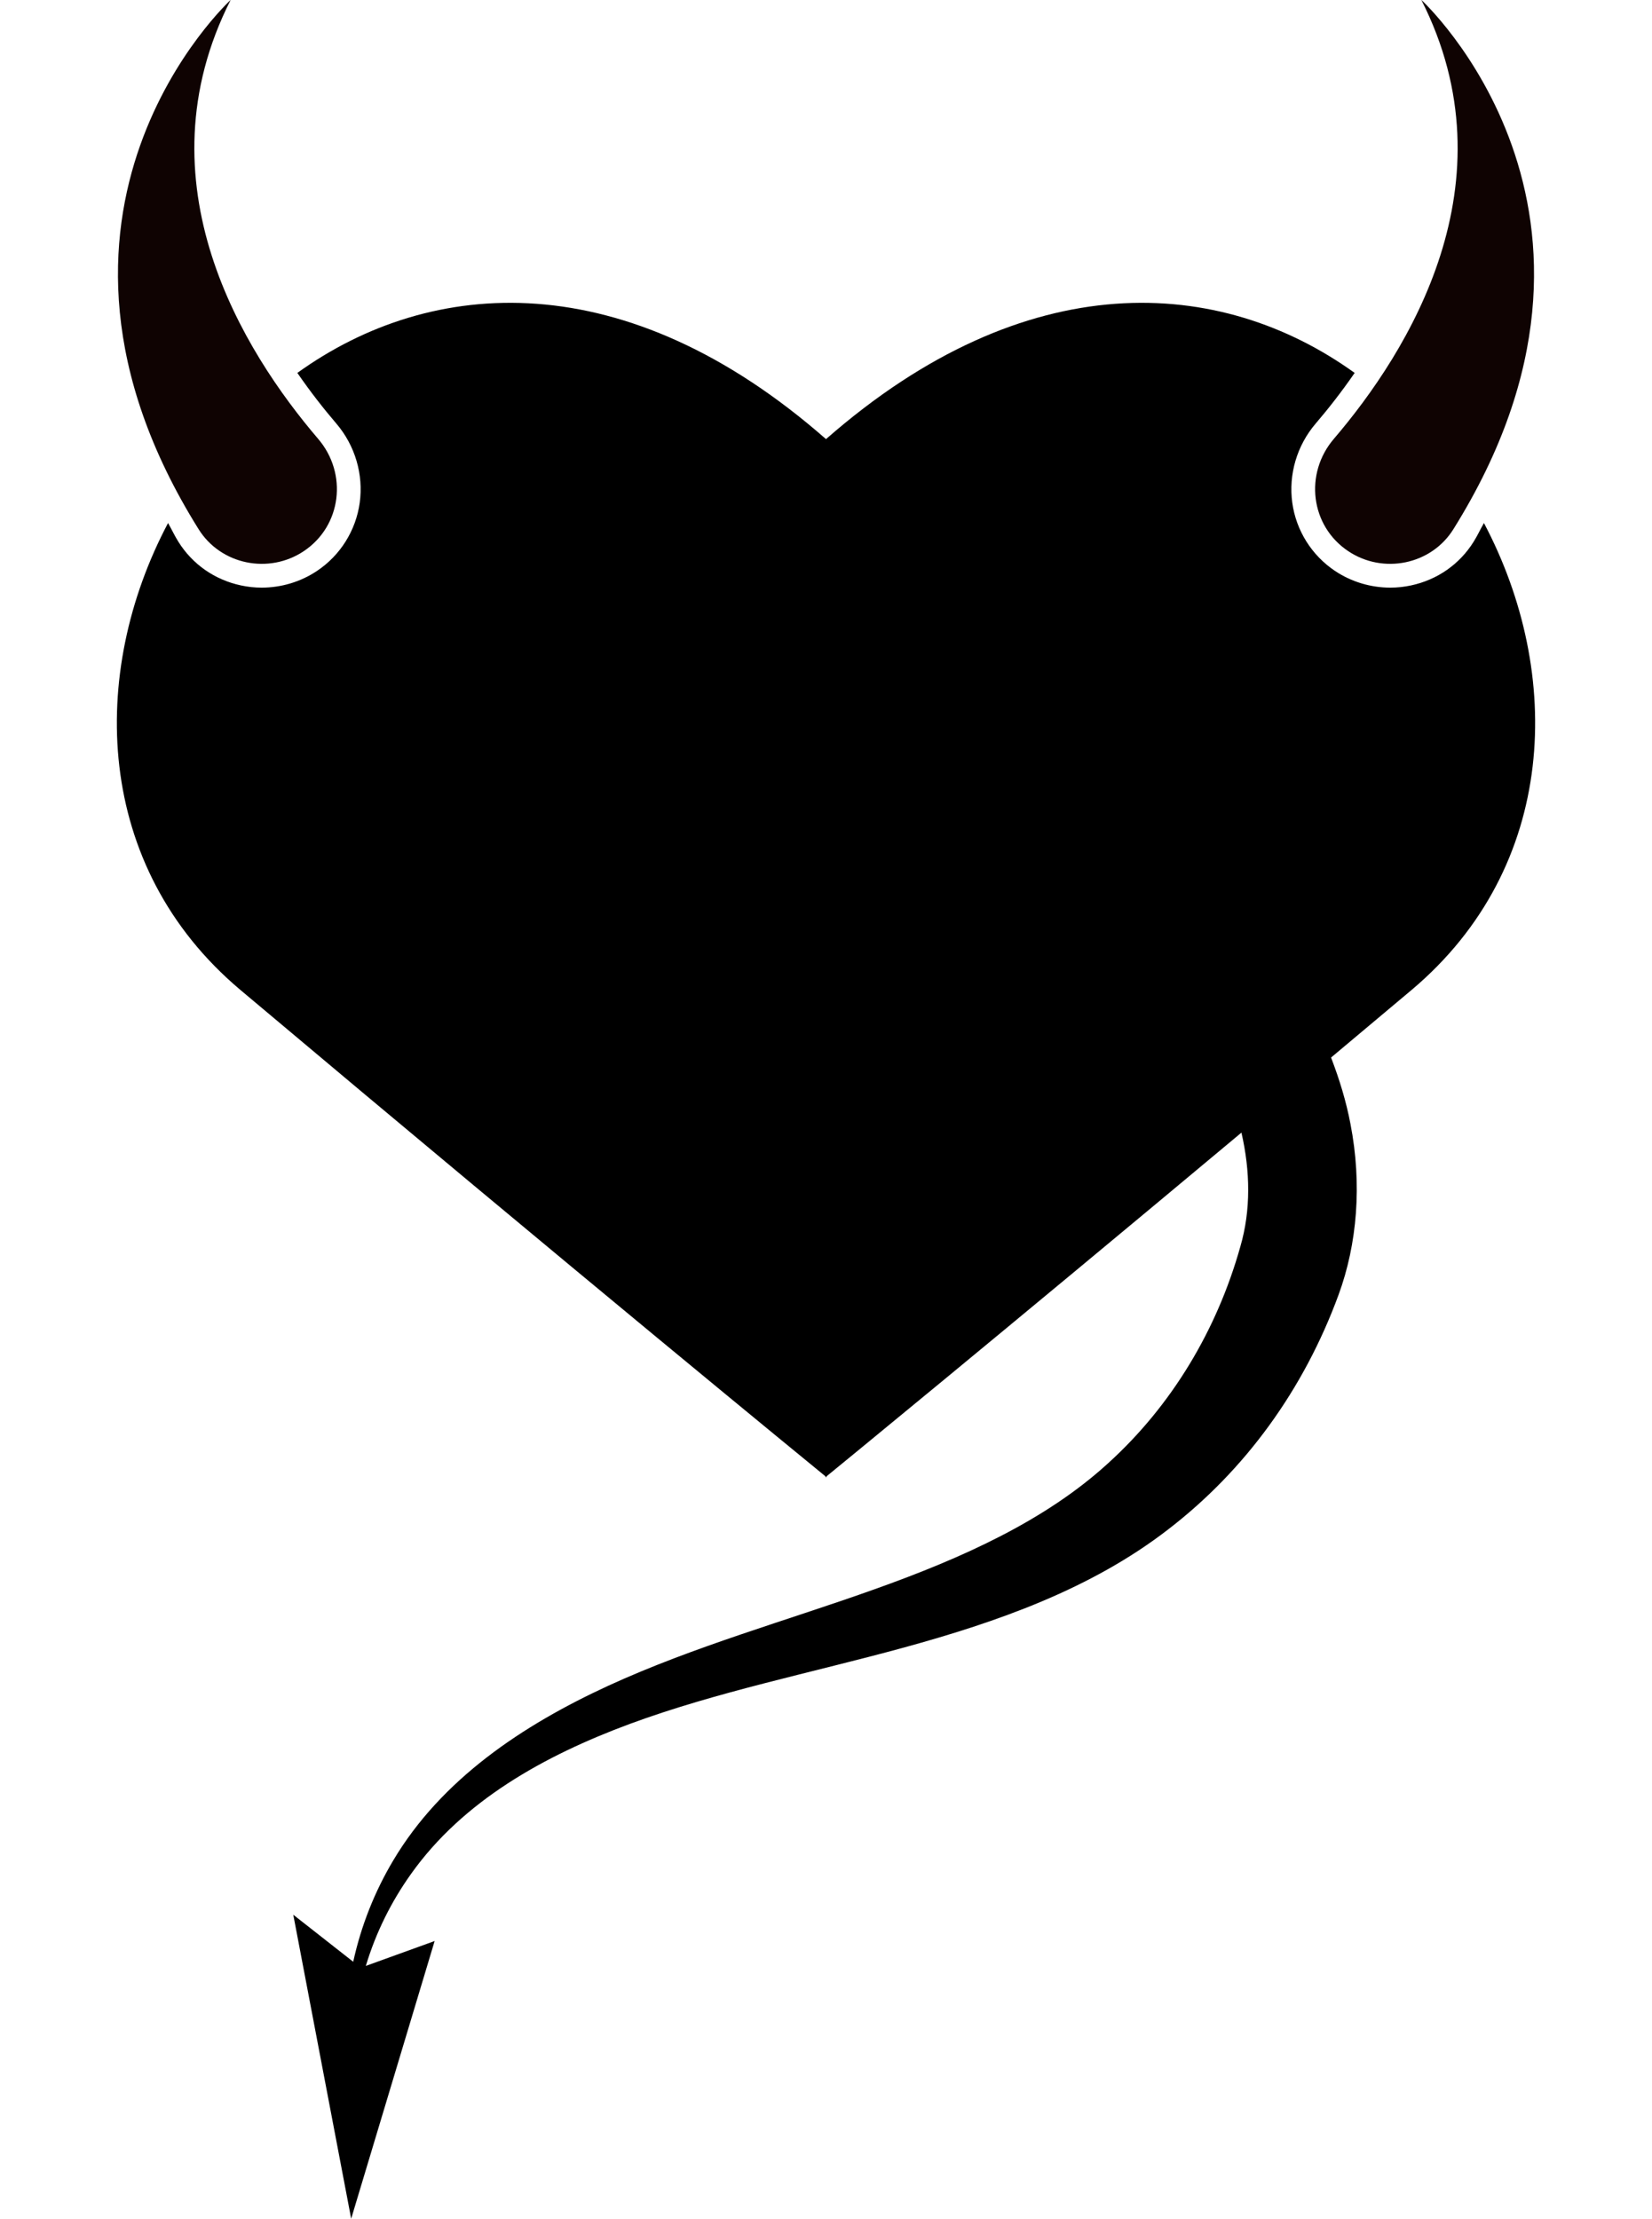 <?xml version="1.0" encoding="UTF-8" standalone="no"?><svg xmlns="http://www.w3.org/2000/svg" xmlns:xlink="http://www.w3.org/1999/xlink" fill="#000000" height="852.9" preserveAspectRatio="xMidYMid meet" version="1" viewBox="682.4 573.6 635.2 852.9" width="635.2" zoomAndPan="magnify"><g><g id="change1_1"><path d="M 799.184 785.469 C 813.789 775.738 816.145 755.609 804.727 742.289 C 776.035 708.75 735.406 643.879 771.09 573.57 C 771.09 573.57 682.406 654.852 758.766 777.02 C 767.309 790.699 785.766 794.41 799.184 785.469" fill="#0f0302"/></g><g id="change1_2"><path d="M 1195.27 742.289 C 1183.859 755.609 1186.211 775.738 1200.82 785.469 C 1214.23 794.41 1232.691 790.699 1241.23 777.02 C 1317.59 654.852 1228.91 573.57 1228.91 573.57 C 1264.59 643.879 1223.961 708.75 1195.27 742.289" fill="#0f0302"/></g><g id="change2_1"><path d="M 1252.98 774.648 C 1251.578 777.07 1250.531 779.43 1248.988 781.879 C 1243.59 790.512 1235.051 796.461 1224.988 798.621 C 1222.352 799.191 1219.66 799.48 1216.988 799.48 C 1209.48 799.48 1202.031 797.27 1195.75 793.078 C 1186.762 787.09 1180.762 777.52 1179.289 766.871 C 1177.789 755.949 1181.07 744.82 1188.328 736.352 C 1193.059 730.828 1198.199 724.289 1203.27 716.941 C 1151.648 679.801 1077.172 674.762 1000 742.391 C 922.832 674.762 848.352 679.801 796.734 716.941 C 801.801 724.289 806.938 730.828 811.672 736.352 C 818.926 744.82 822.211 755.949 820.711 766.871 C 819.234 777.52 813.242 787.09 804.25 793.078 C 797.969 797.27 790.523 799.48 783.008 799.48 C 780.344 799.48 777.656 799.191 775.016 798.621 C 764.953 796.461 756.41 790.512 751.012 781.879 C 749.465 779.43 748.418 777.07 747.016 774.648 C 716.449 832.379 718.375 906.641 774.895 954.172 C 905.492 1064 995.336 1137.43 999.785 1141.07 L 999.785 1141.43 C 999.785 1141.43 999.977 1141.289 1000 1141.262 C 1000.02 1141.289 1000.211 1141.43 1000.211 1141.43 L 1000.211 1141.07 C 1003.879 1138.078 1065.391 1087.789 1159.738 1008.961 C 1163.141 1023.801 1163.398 1038.711 1159.328 1052.73 C 1150.289 1084.961 1132.852 1113.91 1108.59 1135.941 C 1084.449 1158.059 1052.5 1172.43 1018.84 1184.422 C 985.18 1196.48 949.379 1206.371 916.219 1221.602 C 883.297 1236.77 852.137 1257.52 833.555 1288.801 C 826.516 1300.621 821.258 1313.73 818.215 1327.672 L 795.164 1309.59 L 817.43 1426.43 L 849.52 1319.699 L 823.066 1329.262 C 826.941 1316.34 832.914 1304.469 840.43 1293.93 C 860.391 1265.82 891.598 1248.449 924.688 1236.199 C 958.062 1223.898 994.195 1216.672 1030.02 1206.871 C 1065.68 1197.09 1101.789 1184.512 1131.57 1161.48 C 1161.191 1138.719 1183.738 1107.68 1197.109 1071.23 C 1204.219 1051.82 1206.191 1028.891 1201.648 1005.578 C 1200.031 997.012 1197.422 988.5 1194.199 980.102 C 1204.238 971.68 1214.5 963.09 1225.102 954.172 C 1281.621 906.641 1283.551 832.379 1252.98 774.648" fill="#000000"/></g></g></svg>